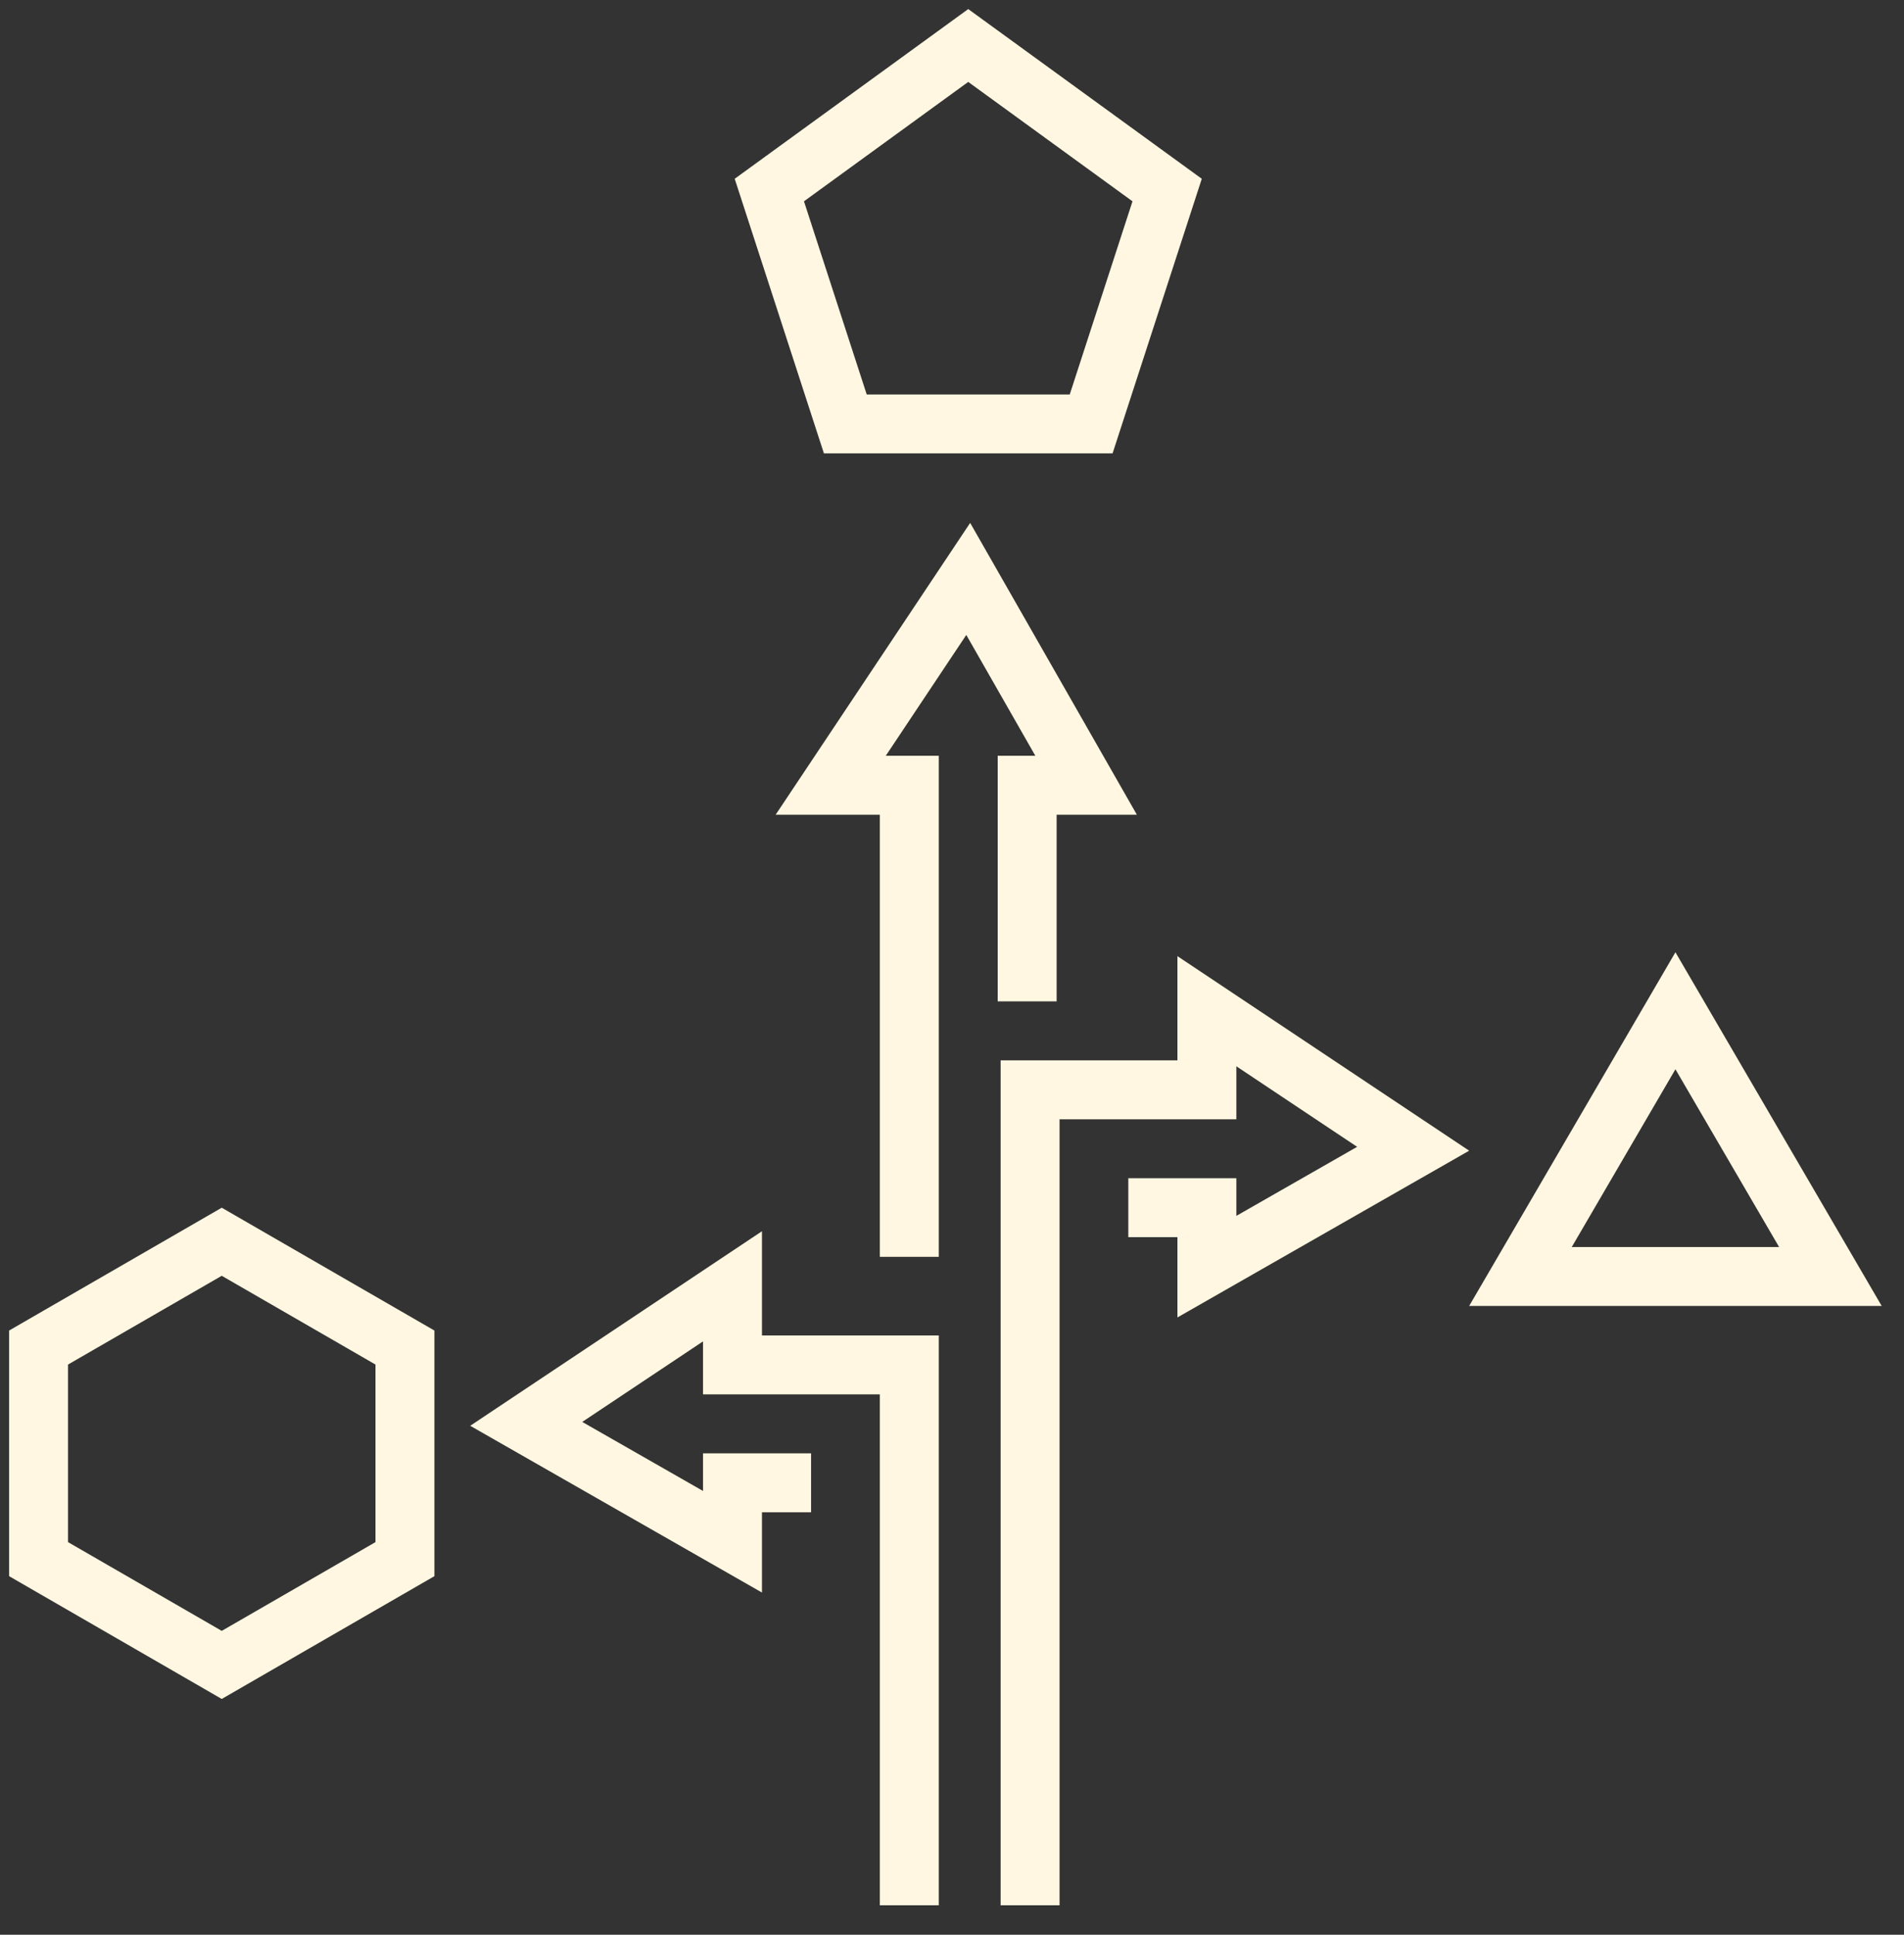 <svg width="63" height="64" viewBox="0 0 63 64" fill="none" xmlns="http://www.w3.org/2000/svg">
<rect x="0" y="0" width="63" height="64" fill="#333333" stroke="none"/>
<path fill-rule="evenodd" clip-rule="evenodd" d="M25.212 40.728V44.175H31.062V63.025H29.112V46.125H23.262V44.372L19.266 47.036L23.262 49.32V48.075H26.837V50.025H25.212V52.68L15.559 47.164L25.212 40.728Z" fill="#FFF7E1"/>
<path fill-rule="evenodd" clip-rule="evenodd" d="M38.959 31.628V35.075H33.109V63.025H35.059V37.025H40.909V35.272L44.905 37.936L40.909 40.22V38.975H37.334V40.925H38.959V43.58L48.612 38.064L38.959 31.628Z" fill="#FFF7E1"/>
<path fill-rule="evenodd" clip-rule="evenodd" d="M25.665 26.95H29.112L29.112 41.575H31.062L31.062 25H29.309L31.973 21.003L34.257 25H33.012L33.012 33.125H34.962V26.95H37.617L32.101 17.297L25.665 26.95Z" fill="#FFF7E1"/>
<path fill-rule="evenodd" clip-rule="evenodd" d="M55.437 31.5L48.612 43.2H62.262L55.437 31.5ZM55.437 35.37L52.007 41.25H58.867L55.437 35.37Z" fill="#FFF7E1"/>
<path fill-rule="evenodd" clip-rule="evenodd" d="M32.037 2.71L26.602 6.659L28.678 13.048H35.396L37.472 6.659L32.037 2.71ZM39.765 5.914L32.037 0.3L24.31 5.914L27.262 14.998H36.813L39.765 5.914Z" fill="#FFF7E1"/>
<path fill-rule="evenodd" clip-rule="evenodd" d="M7.337 42.202L2.251 45.138V51.012L7.337 53.948L12.424 51.012V45.138L7.337 42.202ZM14.374 44.013L7.337 39.95L0.301 44.013V52.138L7.337 56.2L14.374 52.138V44.013Z" fill="#FFF7E1"/>
</svg>
